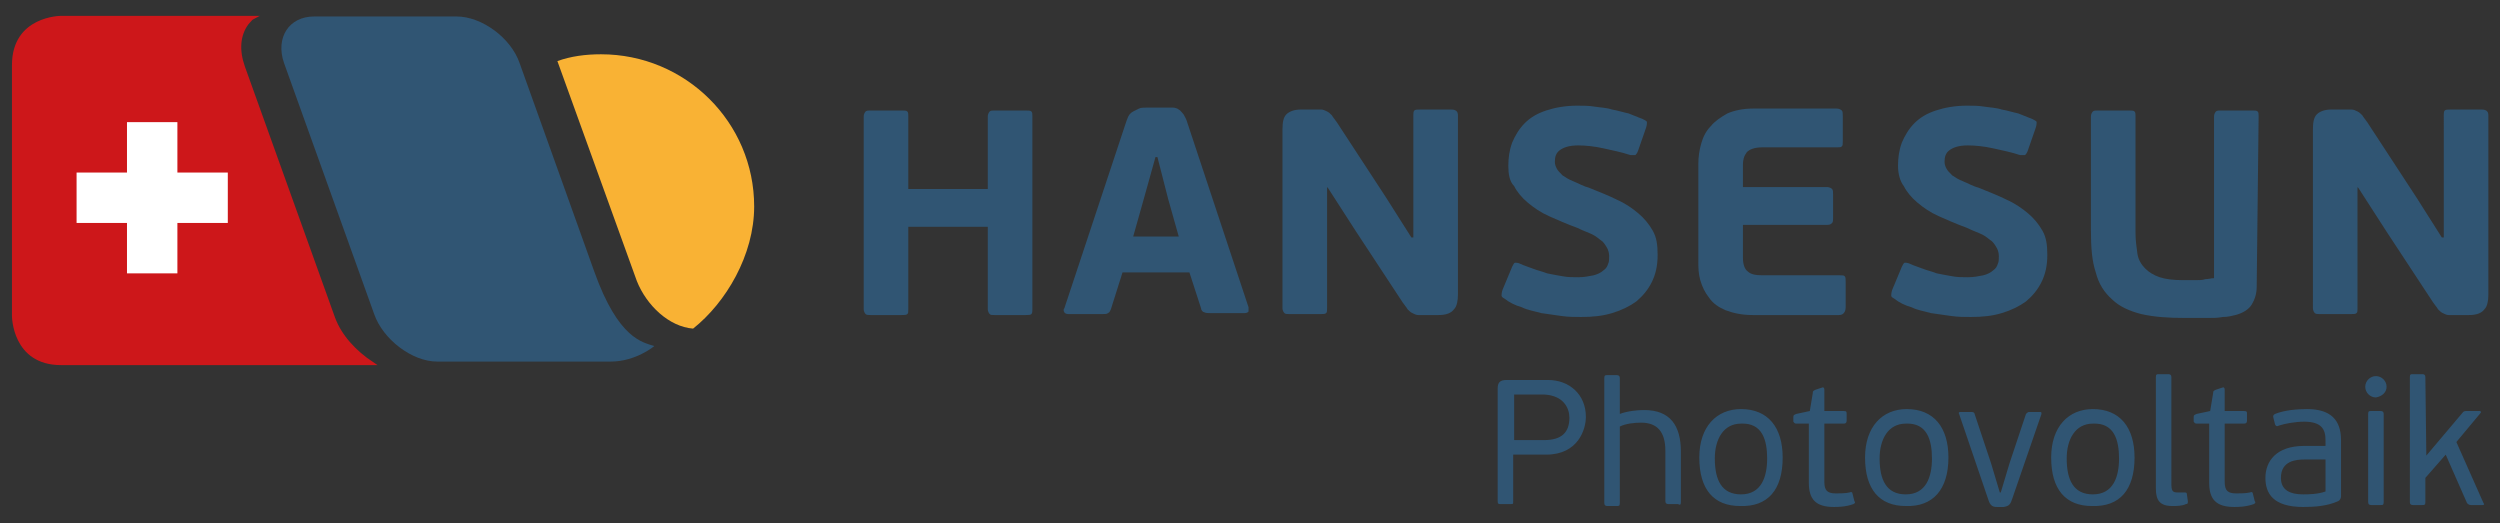 <?xml version="1.0" encoding="UTF-8"?> <svg xmlns="http://www.w3.org/2000/svg" xmlns:xlink="http://www.w3.org/1999/xlink" version="1.0" id="Ebene_1" x="0px" y="0px" viewBox="0 0 257.9 54" xml:space="preserve"><rect x="0" y="0" width="257.9" height="54" fill="#333333" stroke="none"/> <g> <g> <path fill="#305573" d="M106.4,32.4c-0.1,0.1-0.3,0.1-0.6,0.1h-3.2c-0.3,0-0.4,0-0.5-0.1c-0.1-0.1-0.2-0.3-0.2-0.5v-8.5h-8.2v8.5 c0,0.3,0,0.4-0.1,0.5c-0.1,0.1-0.3,0.1-0.6,0.1h-3.2c-0.2,0-0.4,0-0.5-0.1c-0.1-0.1-0.2-0.3-0.2-0.5V12c0-0.2,0.1-0.4,0.2-0.5 c0.1-0.1,0.3-0.1,0.5-0.1H93c0.3,0,0.5,0,0.6,0.1c0.1,0.1,0.1,0.3,0.1,0.5v7.5h8.2V12c0-0.2,0.1-0.4,0.2-0.5 c0.1-0.1,0.3-0.1,0.5-0.1h3.2c0.3,0,0.5,0,0.6,0.1c0.1,0.1,0.1,0.3,0.1,0.5v19.9C106.5,32.1,106.5,32.3,106.4,32.4"></path> <path fill="#305573" d="M116.9,24.4h4.7l-1.1-3.9l-1.1-4.3h-0.2l-1.2,4.3L116.9,24.4z M122.7,28.1h-6.9l-1.2,3.8 c-0.1,0.2-0.1,0.3-0.3,0.4c-0.1,0.1-0.3,0.1-0.6,0.1h-3.5c-0.2,0-0.4-0.1-0.4-0.2c-0.1-0.1-0.1-0.3,0-0.4l6.3-19 c0.1-0.3,0.2-0.6,0.3-0.8c0.1-0.2,0.3-0.4,0.5-0.5c0.2-0.1,0.4-0.2,0.6-0.3c0.2-0.1,0.5-0.1,0.8-0.1h1.8c0.3,0,0.6,0,0.9,0 c0.2,0,0.5,0.1,0.6,0.2c0.2,0.1,0.3,0.3,0.5,0.5c0.1,0.2,0.3,0.5,0.4,0.9l6.3,19c0,0.1,0,0.2,0,0.4c0,0.1-0.2,0.2-0.4,0.2h-3.6 c-0.2,0-0.4,0-0.6-0.1c-0.1,0-0.3-0.2-0.3-0.4"></path> <path fill="#305573" d="M136.9,19.3v12.5c0,0.3,0,0.4-0.1,0.5c-0.1,0.1-0.3,0.1-0.6,0.1H133c-0.2,0-0.4,0-0.5-0.1 c-0.1-0.1-0.2-0.3-0.2-0.5V13.4c0-0.8,0.1-1.3,0.4-1.6c0.3-0.3,0.8-0.5,1.5-0.5h1.3c0.3,0,0.6,0,0.8,0c0.2,0,0.4,0.1,0.6,0.2 c0.2,0.1,0.3,0.2,0.5,0.4c0.1,0.2,0.3,0.4,0.5,0.7l5.1,7.8l2.6,4.1h0.2V11.9c0-0.2,0-0.4,0.1-0.5c0.1-0.1,0.3-0.1,0.6-0.1h3.2 c0.5,0,0.7,0.2,0.7,0.6v18.5c0,0.6-0.1,1.2-0.4,1.5c-0.3,0.4-0.8,0.6-1.6,0.6h-1.3c-0.3,0-0.6,0-0.8,0c-0.2,0-0.4-0.1-0.6-0.2 c-0.2-0.1-0.3-0.2-0.5-0.4c-0.1-0.2-0.3-0.4-0.5-0.7l-4.8-7.3l-2.9-4.5"></path> <path fill="#305573" d="M155.6,17.1c0-0.8,0.1-1.6,0.4-2.4c0.3-0.7,0.7-1.4,1.3-2c0.6-0.6,1.3-1,2.2-1.3c0.9-0.3,2-0.5,3.2-0.5 c0.6,0,1.2,0,1.8,0.1c0.6,0.1,1.2,0.1,1.8,0.3c0.6,0.1,1.2,0.3,1.7,0.4c0.5,0.2,1,0.4,1.5,0.6c0.2,0.1,0.4,0.2,0.4,0.3 c0,0.1,0,0.3-0.1,0.6l-0.8,2.3c-0.1,0.3-0.2,0.4-0.3,0.5c-0.1,0-0.3,0-0.5,0c-0.9-0.3-1.9-0.5-2.8-0.7c-0.9-0.2-1.8-0.3-2.6-0.3 c-0.9,0-1.5,0.2-1.9,0.5c-0.4,0.3-0.5,0.7-0.5,1.2c0,0.3,0.1,0.5,0.2,0.7c0.1,0.2,0.3,0.4,0.6,0.7c0.3,0.2,0.6,0.4,1.1,0.6 c0.5,0.2,1,0.5,1.7,0.7c1,0.4,2,0.8,2.8,1.2c0.9,0.4,1.6,0.9,2.2,1.4c0.6,0.5,1.1,1.1,1.5,1.8c0.4,0.7,0.5,1.5,0.5,2.5 c0,1.1-0.2,2-0.6,2.8c-0.4,0.8-0.9,1.4-1.6,2c-0.7,0.5-1.5,0.9-2.5,1.2c-1,0.3-2,0.4-3.2,0.4c-0.6,0-1.3,0-2-0.1 c-0.7-0.1-1.4-0.2-2.1-0.3c-0.7-0.2-1.4-0.3-2-0.6c-0.7-0.2-1.3-0.5-1.8-0.9c-0.2-0.1-0.3-0.2-0.3-0.3c0-0.1,0-0.3,0.1-0.6l1-2.4 c0.1-0.2,0.2-0.4,0.3-0.4c0.1,0,0.3,0,0.5,0.1c0.4,0.2,0.8,0.3,1.3,0.5c0.5,0.2,1,0.3,1.5,0.5c0.5,0.1,1,0.2,1.6,0.3 c0.5,0.1,1.1,0.1,1.6,0.1c0.6,0,1.1-0.1,1.6-0.2c0.4-0.1,0.8-0.3,1-0.5c0.3-0.2,0.4-0.4,0.5-0.7c0.1-0.2,0.1-0.5,0.1-0.8 c0-0.3-0.1-0.6-0.2-0.8c-0.1-0.2-0.3-0.5-0.5-0.7c-0.3-0.2-0.6-0.5-1-0.7c-0.4-0.2-1-0.4-1.6-0.7c-1.1-0.4-2-0.8-2.9-1.2 c-0.9-0.4-1.6-0.9-2.2-1.4c-0.6-0.5-1.1-1.1-1.4-1.7C155.7,18.7,155.6,17.9,155.6,17.1"></path> <path fill="#305573" d="M190.2,32.3c-0.1,0.1-0.2,0.2-0.5,0.2h-8.9c-1.1,0-2-0.2-2.8-0.5c-0.7-0.3-1.3-0.7-1.7-1.3 c-0.4-0.5-0.7-1.1-0.9-1.8c-0.2-0.7-0.2-1.3-0.2-2v-10c0-0.7,0.1-1.4,0.3-2.1c0.2-0.7,0.5-1.3,1-1.8c0.4-0.5,1-0.9,1.7-1.3 c0.7-0.3,1.6-0.5,2.6-0.5h8.7c0.2,0,0.4,0.1,0.5,0.2c0.1,0.1,0.1,0.3,0.1,0.6v2.6c0,0.3,0,0.4-0.1,0.5c-0.1,0.1-0.2,0.1-0.5,0.1 h-7.7c-0.8,0-1.3,0.2-1.6,0.5c-0.3,0.4-0.4,0.8-0.4,1.3v2.3h8.7c0.2,0,0.4,0.1,0.5,0.2c0.1,0.1,0.1,0.3,0.1,0.6v2.4 c0,0.2,0,0.4-0.1,0.5c-0.1,0.1-0.2,0.2-0.5,0.2h-8.7v3.4c0,0.7,0.2,1.2,0.5,1.4c0.3,0.3,0.8,0.4,1.5,0.4h8c0.3,0,0.4,0,0.5,0.1 c0.1,0.1,0.1,0.3,0.1,0.6v2.6C190.4,32,190.3,32.2,190.2,32.3"></path> <path fill="#305573" d="M195.8,17.1c0-0.8,0.1-1.6,0.4-2.4c0.3-0.7,0.7-1.4,1.3-2c0.6-0.6,1.3-1,2.2-1.3c0.9-0.3,2-0.5,3.2-0.5 c0.6,0,1.2,0,1.8,0.1c0.6,0.1,1.2,0.1,1.8,0.3c0.6,0.1,1.2,0.3,1.7,0.4c0.5,0.2,1,0.4,1.5,0.6c0.2,0.1,0.4,0.2,0.4,0.3 c0,0.1,0,0.3-0.1,0.6l-0.8,2.3c-0.1,0.3-0.2,0.4-0.3,0.5c-0.1,0-0.3,0-0.5,0c-0.9-0.3-1.9-0.5-2.8-0.7c-0.9-0.2-1.8-0.3-2.6-0.3 c-0.9,0-1.5,0.2-1.9,0.5c-0.4,0.3-0.5,0.7-0.5,1.2c0,0.3,0.1,0.5,0.2,0.7c0.1,0.2,0.3,0.4,0.6,0.7c0.3,0.2,0.6,0.4,1.1,0.6 c0.5,0.2,1,0.5,1.7,0.7c1,0.4,2,0.8,2.8,1.2c0.9,0.4,1.6,0.9,2.2,1.4c0.6,0.5,1.1,1.1,1.5,1.8c0.4,0.7,0.5,1.5,0.5,2.5 c0,1.1-0.2,2-0.6,2.8c-0.4,0.8-0.9,1.4-1.6,2c-0.7,0.5-1.5,0.9-2.5,1.2c-1,0.3-2,0.4-3.2,0.4c-0.6,0-1.3,0-2-0.1 c-0.7-0.1-1.4-0.2-2.1-0.3c-0.7-0.2-1.4-0.3-2-0.6c-0.7-0.2-1.3-0.5-1.8-0.9c-0.2-0.1-0.3-0.2-0.3-0.3c0-0.1,0-0.3,0.1-0.6l1-2.4 c0.1-0.2,0.2-0.4,0.3-0.4c0.1,0,0.3,0,0.5,0.1c0.4,0.2,0.8,0.3,1.3,0.5c0.5,0.2,1,0.3,1.5,0.5c0.5,0.1,1,0.2,1.6,0.3 c0.5,0.1,1.1,0.1,1.6,0.1c0.6,0,1.1-0.1,1.6-0.2c0.4-0.1,0.8-0.3,1-0.5c0.3-0.2,0.4-0.4,0.5-0.7c0.1-0.2,0.1-0.5,0.1-0.8 c0-0.3-0.1-0.6-0.2-0.8c-0.1-0.2-0.3-0.5-0.5-0.7c-0.3-0.2-0.6-0.5-1-0.7c-0.4-0.2-1-0.4-1.6-0.7c-1.1-0.4-2-0.8-2.9-1.2 c-0.9-0.4-1.6-0.9-2.2-1.4c-0.6-0.5-1.1-1.1-1.4-1.7C196,18.7,195.8,17.9,195.8,17.1"></path> <path fill="#305573" d="M232.8,29.6c0,0.7-0.2,1.3-0.5,1.8c-0.3,0.5-0.9,0.9-1.7,1.1c-0.4,0.1-0.8,0.2-1.3,0.2 c-0.5,0.1-1,0.1-1.5,0.1c-0.5,0-0.9,0-1.4,0c-0.4,0-0.8,0-1,0c-1.7,0-3.2-0.1-4.5-0.4c-1.2-0.3-2.3-0.8-3-1.5 c-0.8-0.7-1.4-1.6-1.7-2.8c-0.4-1.2-0.5-2.6-0.5-4.4l0-11.7c0-0.2,0.1-0.4,0.2-0.5c0.1-0.1,0.3-0.1,0.5-0.1h3.2 c0.3,0,0.5,0,0.6,0.1c0.1,0.1,0.1,0.3,0.1,0.5v12c0,0.8,0.1,1.5,0.2,2.2c0.1,0.6,0.4,1.1,0.8,1.5c0.4,0.4,0.9,0.7,1.5,0.9 c0.6,0.2,1.4,0.3,2.4,0.3c0.1,0,0.3,0,0.6,0c0.2,0,0.5,0,0.8,0c0.3,0,0.6,0,0.9-0.1c0.3,0,0.6-0.1,0.9-0.1V12 c0-0.2,0.1-0.4,0.2-0.5c0.1-0.1,0.3-0.1,0.5-0.1h3.2c0.3,0,0.5,0,0.6,0.1c0.1,0.1,0.1,0.3,0.1,0.5"></path> <path fill="#305573" d="M243.2,19.3v12.5c0,0.3,0,0.4-0.1,0.5c-0.1,0.1-0.3,0.1-0.6,0.1h-3.2c-0.2,0-0.4,0-0.5-0.1 c-0.1-0.1-0.2-0.3-0.2-0.5V13.4c0-0.8,0.1-1.3,0.4-1.6c0.3-0.3,0.8-0.5,1.5-0.5h1.3c0.3,0,0.6,0,0.8,0c0.2,0,0.4,0.1,0.6,0.2 c0.2,0.1,0.3,0.2,0.5,0.4c0.1,0.2,0.3,0.4,0.5,0.7l5.1,7.8l2.6,4.1h0.2V11.9c0-0.2,0-0.4,0.1-0.5c0.1-0.1,0.3-0.1,0.6-0.1h3.2 c0.5,0,0.7,0.2,0.7,0.6v18.5c0,0.6-0.1,1.2-0.4,1.5c-0.3,0.4-0.8,0.6-1.6,0.6h-1.3c-0.3,0-0.6,0-0.8,0c-0.2,0-0.4-0.1-0.6-0.2 c-0.2-0.1-0.3-0.2-0.5-0.4c-0.1-0.2-0.3-0.4-0.5-0.7l-4.8-7.3l-2.9-4.5"></path> <path fill="#305573" d="M61.3,28c-1.1-3.1-7.7-21.5-7.7-21.5c-0.9-2.6-3.9-4.8-6.5-4.8H32.4c-2.6,0-4,2.2-3.1,4.8l9.3,25.9 c0.9,2.6,3.9,4.9,6.5,4.9h17.9c2.6,0,4.5-1.6,4.5-1.6C66.3,35.3,63.8,35,61.3,28"></path> <path fill="#F9B234" d="M62,5.6c-1.6,0-3.1,0.2-4.5,0.7l8.2,22.7c1,2.5,3.3,4.7,5.8,4.9c3.4-2.7,6.3-7.6,6.3-12.6 C77.8,12.6,70.7,5.6,62,5.6"></path> <path fill="#CD171A" d="M34.4,32.8L25.1,6.9c-0.6-1.7-0.5-3.3,0.4-4.5c0.2-0.2,0.4-0.5,0.6-0.6H6.3c0,0-4.9,0-4.9,4.9v25.9 c0,0,0,4.9,4.9,4.9h32.1C36.6,36.3,35.1,34.7,34.4,32.8"></path> <path fill="none" stroke="#CD171A" stroke-width="0.33" stroke-miterlimit="10" d="M34.4,32.8L25.1,6.9c-0.6-1.7-0.5-3.3,0.4-4.5 c0.2-0.2,0.4-0.5,0.6-0.6H6.3c0,0-4.9,0-4.9,4.9v25.9c0,0,0,4.9,4.9,4.9h32.1C36.6,36.3,35.1,34.7,34.4,32.8"></path> </g> <rect x="13.1" y="17.8" fill="none" stroke="#CD171A" stroke-width="0.183" width="5.2" height="5.2"></rect> <g> <path fill="#305573" d="M154.5,40.1v11.6c0,0.3,0.1,0.3,0.3,0.3h1c0.3,0,0.3,0,0.3-0.3v-4.8h3.4c3.3,0,4.1-2.6,4.1-3.9 c0-2.3-1.7-3.8-3.9-3.8h-4.3C154.7,39.2,154.5,39.5,154.5,40.1 M161.9,43.1c0,1.5-0.8,2.3-2.6,2.3h-3.1v-4.7h3.1 C161.3,40.8,161.9,42.1,161.9,43.1 M173.4,51.8v-5.2c0-2.7-1.1-4.3-3.8-4.3c-0.7,0-1.7,0.1-2.5,0.4v-3.7c0-0.2-0.1-0.3-0.3-0.3h-1 c-0.2,0-0.3,0-0.3,0.3v12.9c0,0.2,0.1,0.3,0.3,0.3h1c0.2,0,0.3,0,0.3-0.3V44c0.6-0.3,1.5-0.4,2.2-0.4c1.7,0,2.5,1,2.5,2.9v5.2 c0,0.2,0.1,0.3,0.3,0.3h1C173.3,52.1,173.4,52.1,173.4,51.8 M183.9,47.2c0-3.1-1.5-5-4.3-5c-2.5,0-4.3,1.8-4.3,5 c0,3.3,1.5,5,4.2,5C182.4,52.3,183.9,50.5,183.9,47.2 M182.3,47.3c0,1.9-0.6,3.7-2.7,3.7c-2,0-2.7-1.5-2.7-3.7 c0-2,0.9-3.6,2.7-3.6C181.8,43.6,182.3,45.4,182.3,47.3 M185.3,43.7h1.3v6.1c0,1.7,0.7,2.5,2.6,2.5c0.3,0,1.2,0,2-0.3 c0.2-0.1,0.2-0.2,0.1-0.3l-0.2-0.8c0-0.1-0.1-0.2-0.3-0.1c-0.4,0.1-1.1,0.1-1.4,0.1c-0.9,0-1.2-0.3-1.2-1.2v-6h2 c0.2,0,0.3-0.1,0.3-0.3v-0.7c0-0.2,0-0.3-0.3-0.3h-2v-2.2c0-0.2-0.1-0.3-0.3-0.2l-0.6,0.2c-0.2,0.1-0.3,0.1-0.3,0.4l-0.3,1.8 l-1.4,0.3c-0.2,0.1-0.3,0.1-0.3,0.3v0.5C185.1,43.6,185.1,43.7,185.3,43.7 M201,47.2c0-3.1-1.5-5-4.3-5c-2.5,0-4.3,1.8-4.3,5 c0,3.3,1.5,5,4.2,5C199.4,52.3,201,50.5,201,47.2 M199.3,47.3c0,1.9-0.6,3.7-2.7,3.7c-2,0-2.7-1.5-2.7-3.7c0-2,0.9-3.6,2.7-3.6 C198.8,43.6,199.3,45.4,199.3,47.3 M207.6,51.4l3-8.7c0-0.1,0-0.2-0.1-0.2h-1.2c-0.1,0-0.2,0.1-0.3,0.2l-1.7,5.1l-0.9,3h-0.1 l-0.9-3l-1.7-5.1c0-0.1-0.1-0.2-0.3-0.2h-1.2c-0.1,0-0.2,0.1-0.1,0.2l3,8.8c0.2,0.7,0.5,0.8,0.9,0.8h0.7 C207.3,52.2,207.4,52,207.6,51.4 M220.2,47.2c0-3.1-1.5-5-4.3-5c-2.5,0-4.3,1.8-4.3,5c0,3.3,1.5,5,4.2,5 C218.7,52.3,220.2,50.5,220.2,47.2 M218.6,47.3c0,1.9-0.6,3.7-2.7,3.7c-2,0-2.7-1.5-2.7-3.7c0-2,0.9-3.6,2.7-3.6 C218.1,43.6,218.6,45.4,218.6,47.3 M225.7,51.7l-0.1-0.7c0-0.2-0.1-0.2-0.3-0.2c-0.2,0-0.4,0-0.7,0c-0.5,0-0.6-0.2-0.6-0.9V38.9 c0-0.2-0.1-0.3-0.3-0.3h-1c-0.2,0-0.3,0-0.3,0.3v11.5c0,1.2,0.4,1.8,1.7,1.8c0.4,0,1,0,1.4-0.2C225.7,52,225.7,51.9,225.7,51.7 M226.6,43.7h1.3v6.1c0,1.7,0.7,2.5,2.6,2.5c0.3,0,1.2,0,2-0.3c0.2-0.1,0.2-0.2,0.1-0.3l-0.2-0.8c0-0.1-0.1-0.2-0.3-0.1 c-0.4,0.1-1.1,0.1-1.4,0.1c-0.9,0-1.2-0.3-1.2-1.2v-6h2c0.2,0,0.3-0.1,0.3-0.3v-0.7c0-0.2,0-0.3-0.3-0.3h-2v-2.2 c0-0.2-0.1-0.3-0.3-0.2l-0.6,0.2c-0.2,0.1-0.3,0.1-0.3,0.4l-0.3,1.8l-1.4,0.3c-0.2,0.1-0.3,0.1-0.3,0.3v0.5 C226.4,43.6,226.4,43.7,226.6,43.7 M241.5,51.2v-5.8c0-2.1-1.1-3.2-3.5-3.2c-1,0-2.3,0.1-3.3,0.5c-0.2,0.1-0.2,0.2-0.2,0.3 l0.2,0.8c0.1,0.2,0.2,0.2,0.4,0.1c0.6-0.2,1.7-0.4,2.6-0.4c1.8,0,2.2,0.8,2.2,1.9V46h-2.2c-2.9,0-4,1.6-4,3.3c0,1.6,0.8,3,3.9,3 c1.2,0,2.5-0.1,3.6-0.6C241.4,51.6,241.5,51.4,241.5,51.2 M239.9,47.4v3.3c-0.8,0.3-1.9,0.3-2.3,0.3c-1.3,0-2.3-0.4-2.3-1.7 c0-1.8,1.6-1.9,2.5-1.9H239.9z M246.2,39.9c0-0.6-0.5-1.1-1.1-1.1c-0.6,0-1.1,0.5-1.1,1.1c0,0.6,0.5,1.1,1.1,1.1 C245.7,40.9,246.2,40.5,246.2,39.9 M245.9,51.8v-9.1c0-0.2-0.1-0.3-0.3-0.3h-1c-0.2,0-0.3,0-0.3,0.3v9.1c0,0.2,0.1,0.3,0.3,0.3h1 C245.8,52.1,245.9,52.1,245.9,51.8 M250.3,47L250.3,47l-0.1-8.1c0-0.2-0.1-0.3-0.3-0.3h-1c-0.2,0-0.3,0-0.3,0.3v12.9 c0,0.2,0.1,0.3,0.3,0.3h1c0.2,0,0.3,0,0.3-0.3v-2.5l2.1-2.4l2.2,5c0.1,0.1,0.2,0.2,0.4,0.2h1.2c0.2,0,0.2-0.1,0.1-0.2l-2.8-6.3 l2.5-3c0.1-0.1,0-0.2-0.1-0.2h-1.4c-0.2,0-0.3,0.1-0.3,0.1L250.3,47z"></path> </g> <polygon fill="#FFFFFF" points="23.5,17.8 18.3,17.8 18.3,12.6 13.1,12.6 13.1,17.8 7.9,17.8 7.9,23 13.1,23 13.1,28.2 18.3,28.2 18.3,23 23.5,23 "></polygon> </g> </svg> 